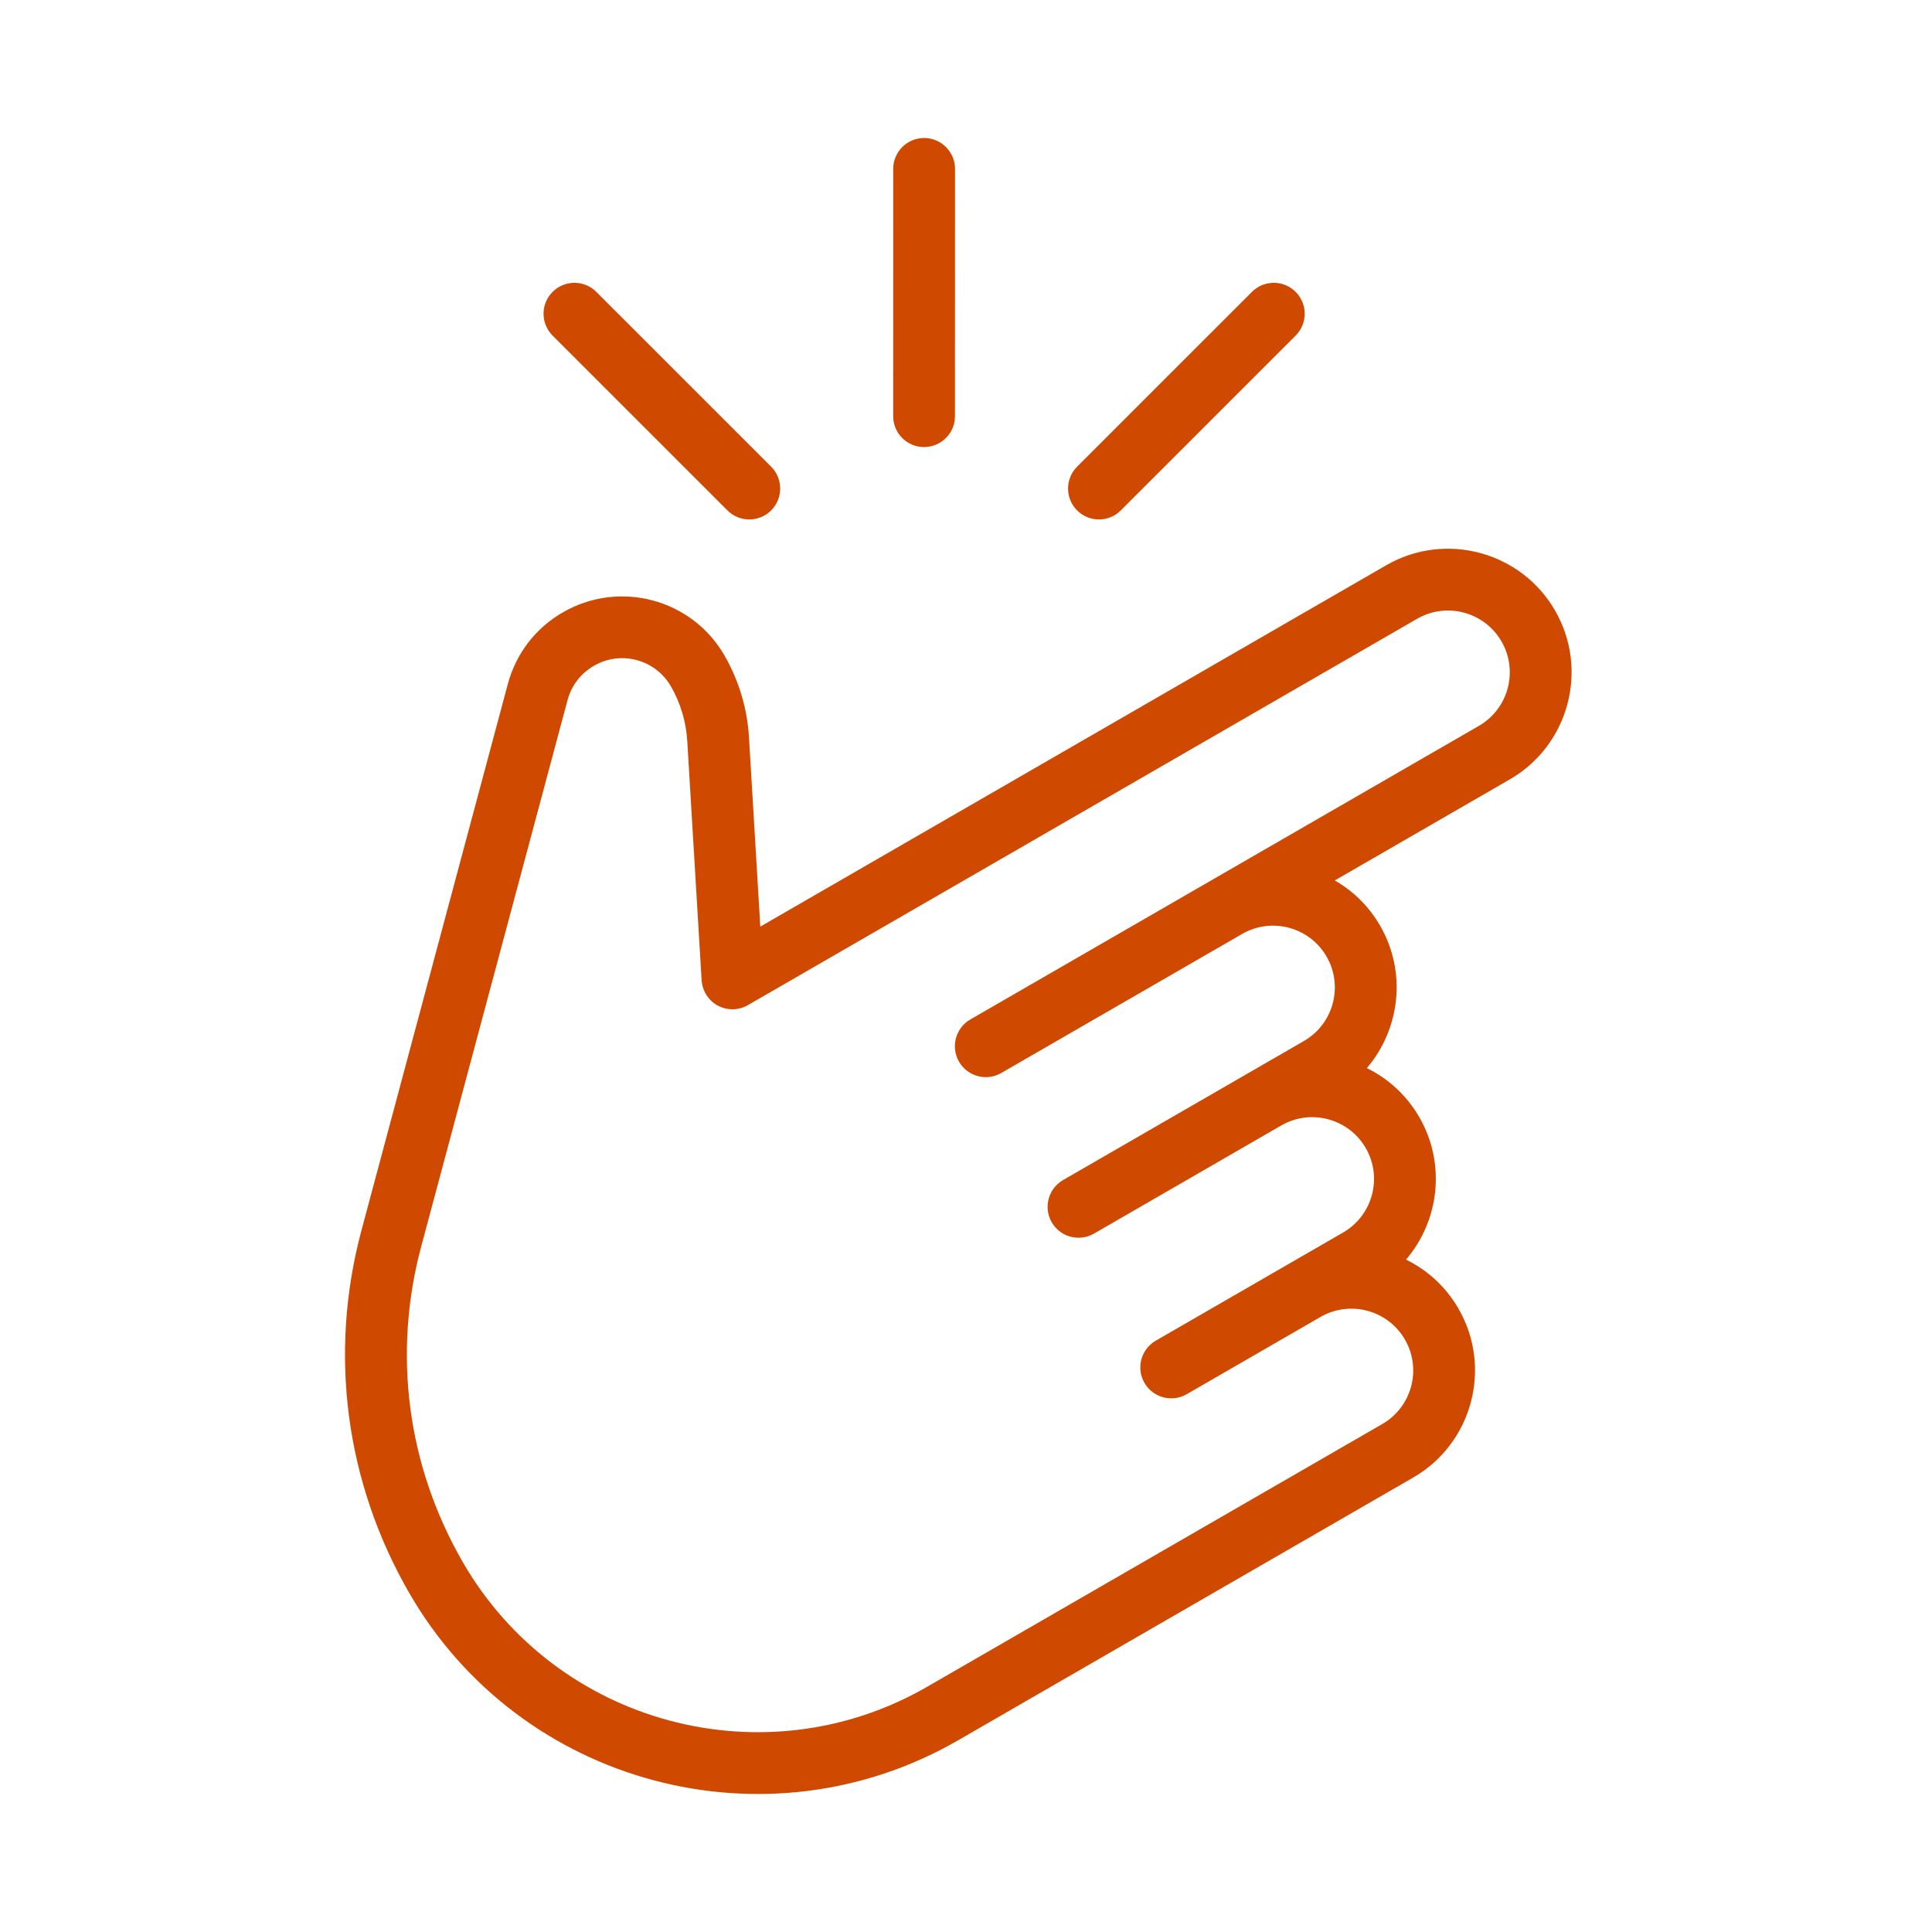 <svg width="56" height="56" viewBox="0 0 56 56" fill="none" xmlns="http://www.w3.org/2000/svg">
<path d="M11.865 46.179C10.012 42.97 9.519 39.231 10.479 35.655L14.719 19.829C14.956 18.945 15.521 18.207 16.314 17.75C17.957 16.801 20.054 17.361 20.998 18.997C21.413 19.715 21.659 20.533 21.709 21.361L22.038 26.858L40.179 16.385C41.89 15.396 44.086 15.985 45.074 17.696C46.062 19.408 45.474 21.603 43.762 22.591L38.69 25.52C39.218 25.823 39.677 26.266 40.003 26.831C40.783 28.182 40.58 29.837 39.618 30.959C40.234 31.261 40.771 31.744 41.139 32.381C41.919 33.733 41.716 35.388 40.754 36.51C41.37 36.812 41.907 37.294 42.275 37.932C43.263 39.644 42.675 41.839 40.963 42.827L27.774 50.442C22.213 53.653 15.076 51.74 11.865 46.179ZM19.446 19.893C18.997 19.114 17.998 18.846 17.219 19.296C16.833 19.519 16.562 19.872 16.451 20.292L12.212 36.119C11.374 39.234 11.802 42.487 13.416 45.282C16.133 49.988 22.172 51.608 26.878 48.89L40.067 41.276C40.922 40.782 41.218 39.685 40.723 38.828C40.229 37.972 39.131 37.679 38.276 38.172L34.397 40.412C33.968 40.659 33.42 40.512 33.173 40.084C32.925 39.656 33.072 39.108 33.501 38.86L38.931 35.725C39.786 35.231 40.082 34.134 39.587 33.277C39.093 32.421 37.995 32.128 37.14 32.621L31.709 35.757C31.281 36.004 30.732 35.857 30.485 35.429C30.238 35.001 30.385 34.453 30.813 34.205L37.795 30.174C38.651 29.68 38.946 28.583 38.451 27.726C37.957 26.87 36.859 26.577 36.004 27.071L29.021 31.102C28.593 31.349 28.045 31.202 27.798 30.774C27.55 30.346 27.697 29.797 28.125 29.55L42.866 21.04C43.721 20.546 44.017 19.449 43.522 18.592C43.028 17.736 41.93 17.443 41.075 17.936L21.679 29.134C21.41 29.29 21.08 29.294 20.807 29.148C20.535 29.003 20.357 28.723 20.337 28.413L19.92 21.469C19.886 20.916 19.723 20.372 19.446 19.893Z" fill="#CF4900"/>
<path d="M22.352 14.794C22.002 15.144 21.434 15.144 21.085 14.794L16.017 9.727C15.667 9.377 15.667 8.809 16.017 8.46C16.367 8.11 16.934 8.11 17.284 8.46L22.352 13.527C22.701 13.877 22.701 14.445 22.352 14.794Z" fill="#CF4900"/>
<path d="M37.555 9.727L32.487 14.794C32.138 15.144 31.57 15.144 31.22 14.794C30.871 14.445 30.871 13.877 31.22 13.527L36.288 8.46C36.638 8.11 37.205 8.11 37.555 8.46C37.905 8.809 37.905 9.377 37.555 9.727Z" fill="#CF4900"/>
<path d="M27.418 12.695C27.256 12.857 27.032 12.957 26.785 12.959C26.291 12.959 25.889 12.557 25.889 12.063L25.89 4.896C25.89 4.402 26.292 4 26.786 4C27.28 4 27.682 4.402 27.682 4.896L27.68 12.063C27.682 12.31 27.58 12.533 27.418 12.695Z" fill="#CF4900"/>
</svg>
